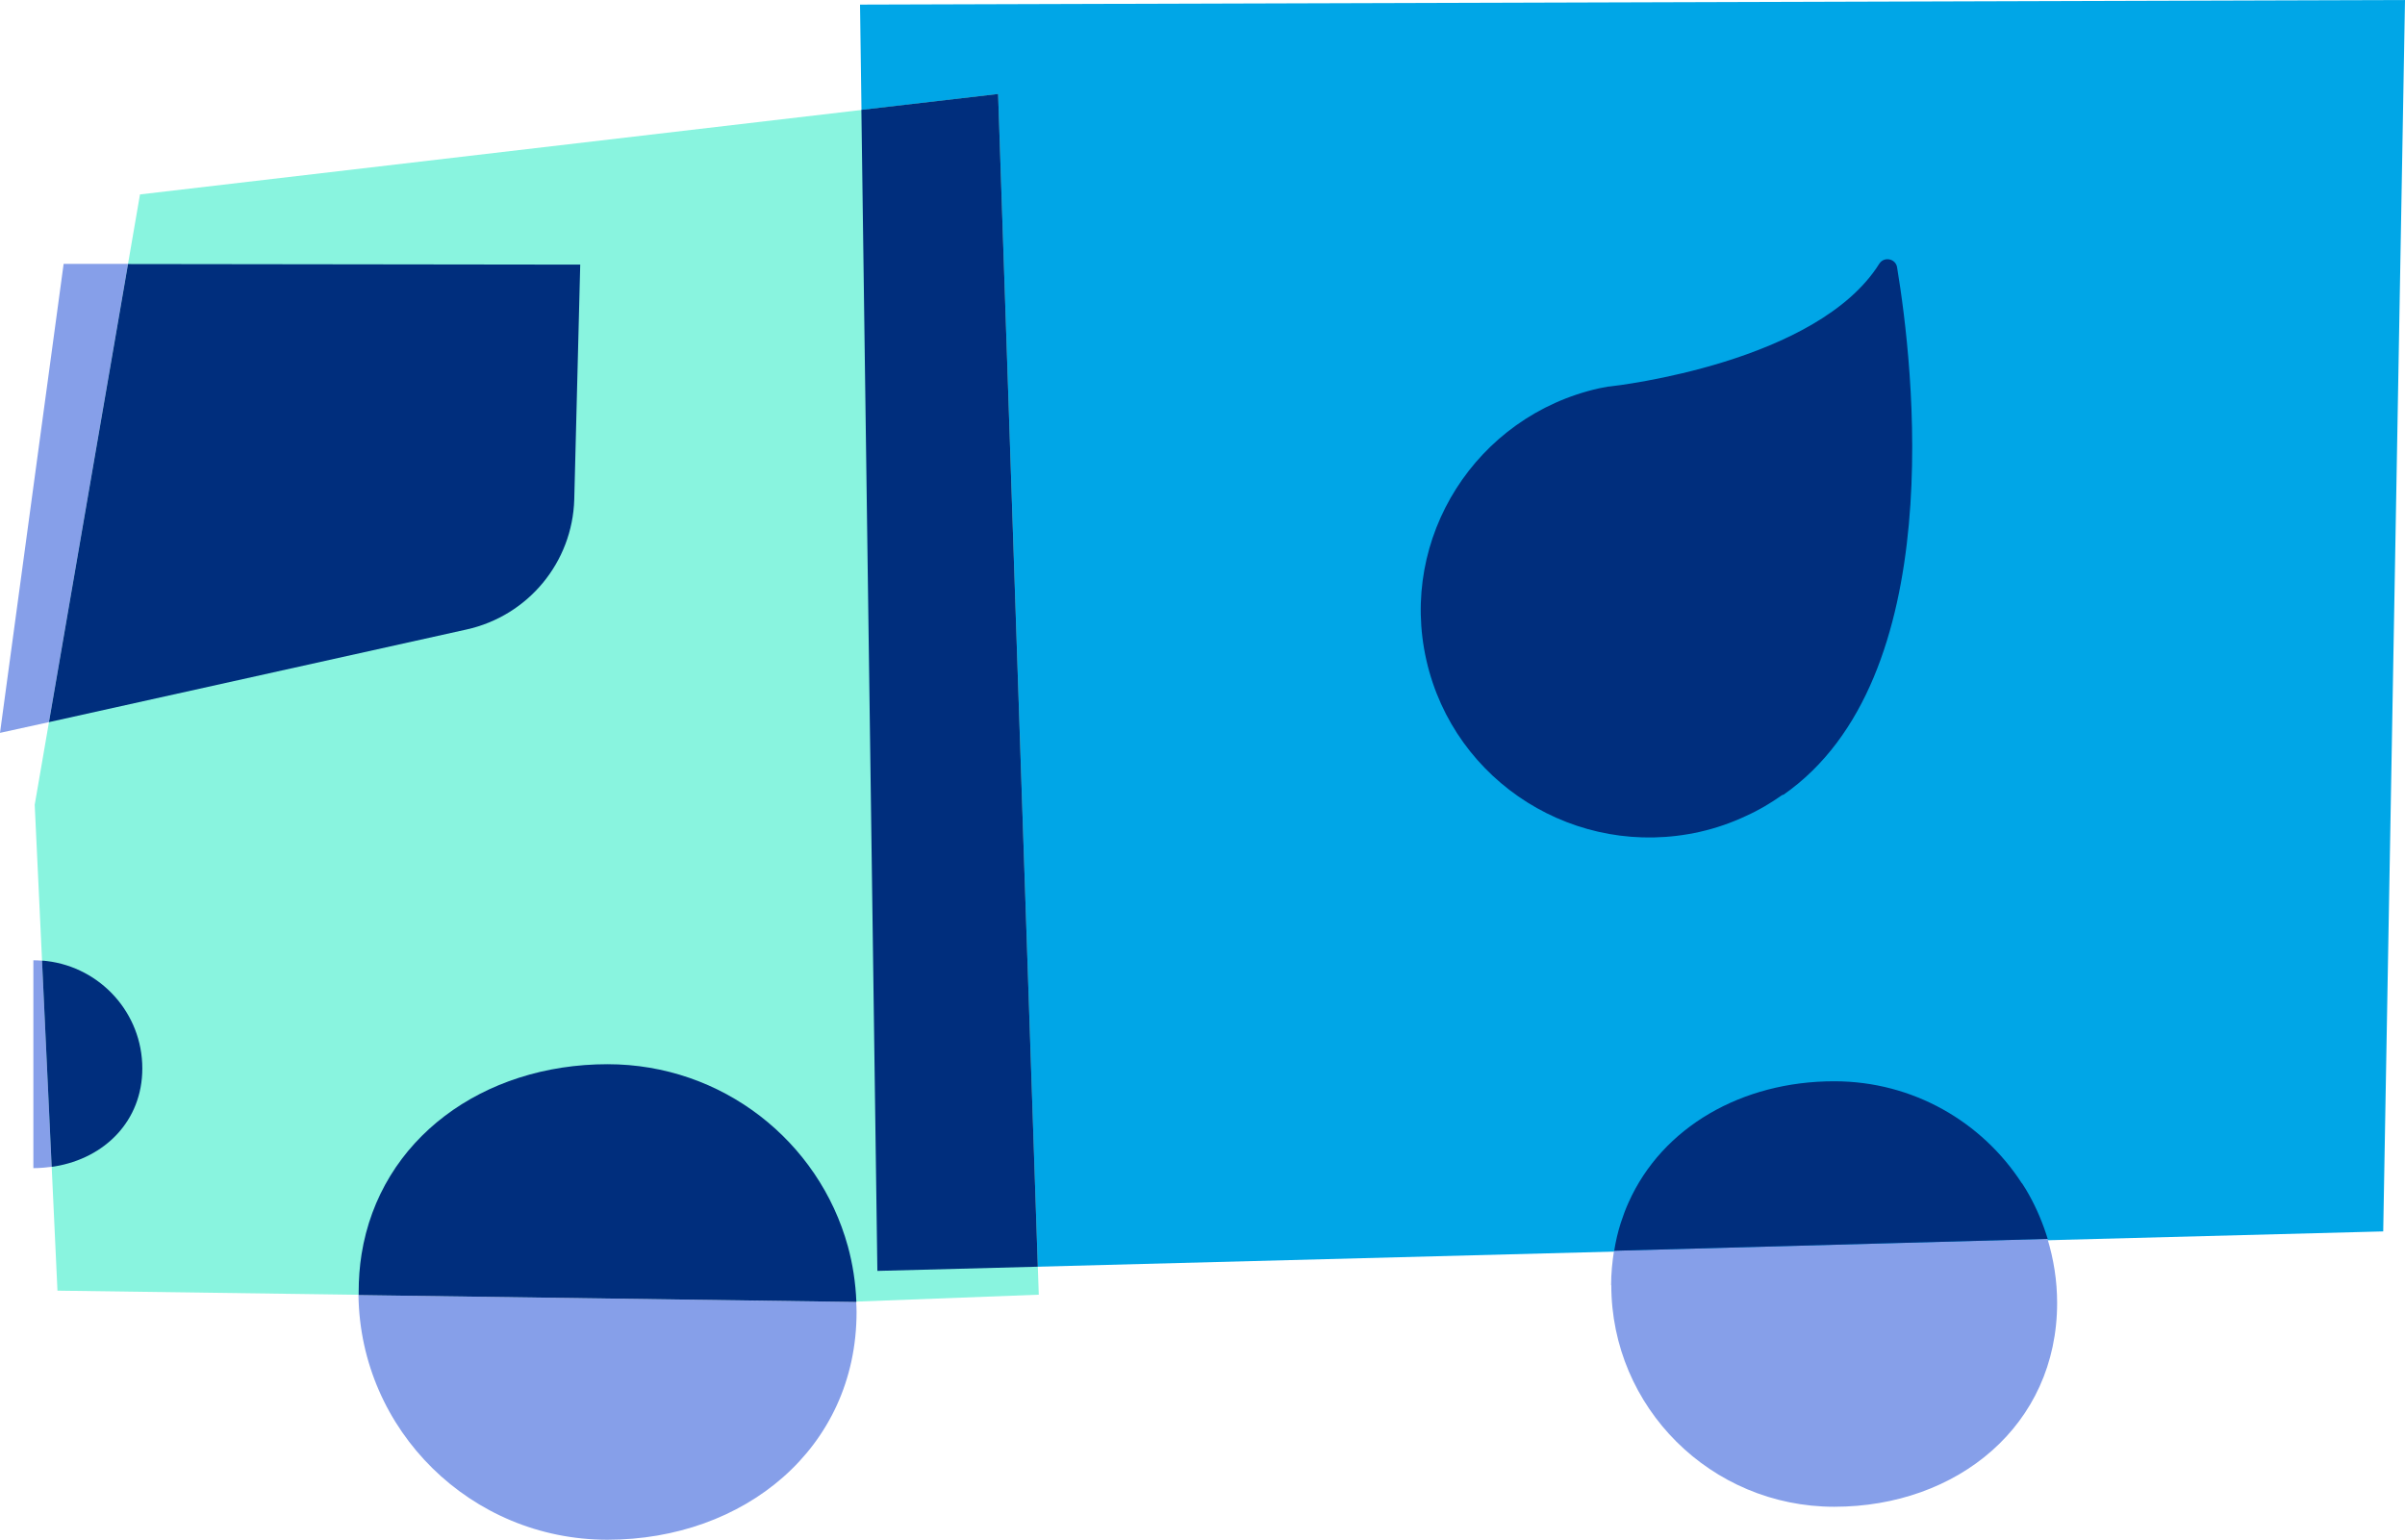 <svg width="189" height="121" viewBox="0 0 189 121" fill="none" xmlns="http://www.w3.org/2000/svg">
<g clip-path="url(#clip0_191_670)">
<path d="M189 0L67.587 0.362L68.951 99.886L187.288 96.782L189 0Z" fill="#00A6E7"/>
<path d="M78.437 7.385L11.002 15.281L2.728 63.25L3.304 75.487L4.061 91.688C4.137 91.688 4.213 91.673 4.304 91.658C4.228 91.658 4.152 91.673 4.061 91.688L4.516 101.439L67.314 102.298L81.634 101.755L78.437 7.354V7.385ZM9.017 78.306C9.35 78.682 9.653 79.089 9.926 79.511C9.653 79.074 9.35 78.667 9.017 78.306ZM3.682 75.518C3.682 75.518 3.561 75.518 3.501 75.503C3.561 75.503 3.622 75.503 3.682 75.518ZM11.047 82.375C11.138 82.887 11.199 83.415 11.199 83.957C11.199 83.415 11.153 82.887 11.047 82.375Z" fill="#89F4DF"/>
<path d="M126.626 101.002C126.626 110.616 134.461 118.423 144.144 118.423C153.828 118.423 161.662 112.018 161.662 102.403C161.662 100.655 161.39 98.967 160.905 97.37L126.839 98.304C126.702 99.178 126.611 100.082 126.611 101.017L126.626 101.002Z" fill="#869FE9"/>
<path d="M158.889 92.999C155.767 88.177 150.342 84.982 144.144 84.982C136.871 84.982 130.627 88.599 127.99 94.491C127.748 95.019 127.551 95.561 127.369 96.119C127.142 96.827 126.975 97.55 126.854 98.304L160.92 97.37C160.556 96.179 160.086 95.049 159.495 93.979C159.314 93.647 159.117 93.316 158.904 92.999H158.889Z" fill="#002E7D"/>
<path d="M28.171 101.785C28.308 112.425 37.006 121.015 47.735 121.015C58.464 121.015 67.314 113.857 67.314 103.111C67.314 102.855 67.299 102.584 67.284 102.328L28.171 101.785Z" fill="#869FE9"/>
<path d="M67.299 102.313C67.238 100.806 67.011 99.344 66.632 97.957C64.359 89.699 56.767 83.641 47.75 83.641C37.961 83.641 29.868 89.503 28.414 98.575C28.262 99.525 28.186 100.519 28.186 101.544C28.186 101.589 28.186 101.65 28.186 101.695C28.186 101.725 28.186 101.755 28.186 101.785L67.299 102.328V102.313Z" fill="#002E7D"/>
<path d="M5.001 20.737L0 57.599L3.849 56.755L10.062 20.737H5.001Z" fill="#869FE9"/>
<path d="M45.129 39.243L45.598 20.797L10.062 20.752L3.849 56.755L36.657 49.476C41.507 48.406 44.992 44.186 45.129 39.243Z" fill="#002E7D"/>
<path d="M2.622 75.457V91.809C3.107 91.809 3.591 91.763 4.061 91.703L3.304 75.503C3.076 75.487 2.849 75.472 2.622 75.472V75.457Z" fill="#869FE9"/>
<path d="M11.184 83.972C11.184 79.632 7.91 76.045 3.682 75.533C3.561 75.518 3.44 75.503 3.303 75.503L4.061 91.703C4.137 91.703 4.213 91.688 4.304 91.673C8.229 91.025 11.184 88.101 11.184 83.972Z" fill="#002E7D"/>
<path d="M67.693 8.635L68.95 99.886L81.558 99.555L78.437 7.385L67.693 8.635Z" fill="#002E7D"/>
<path d="M140.129 62.482C153.267 53.349 150.357 28.679 149.084 21.008C148.978 20.33 148.069 20.134 147.69 20.722C142.826 28.483 127.157 30.307 126.444 30.382C126.429 30.382 126.414 30.382 126.384 30.382C126.278 30.397 125.884 30.472 125.672 30.518C115.988 32.688 109.912 42.272 112.094 51.887C114.276 61.517 123.899 67.561 133.597 65.375C134.855 65.089 136.067 64.667 137.189 64.14C138.234 63.672 139.159 63.115 140.038 62.497C140.068 62.497 140.083 62.467 140.113 62.452" fill="#002E7D"/>
</g>
<defs>
<clipPath id="clip0_191_670">
<rect width="189" height="121" fill="white"/>
</clipPath>
</defs>
</svg>
